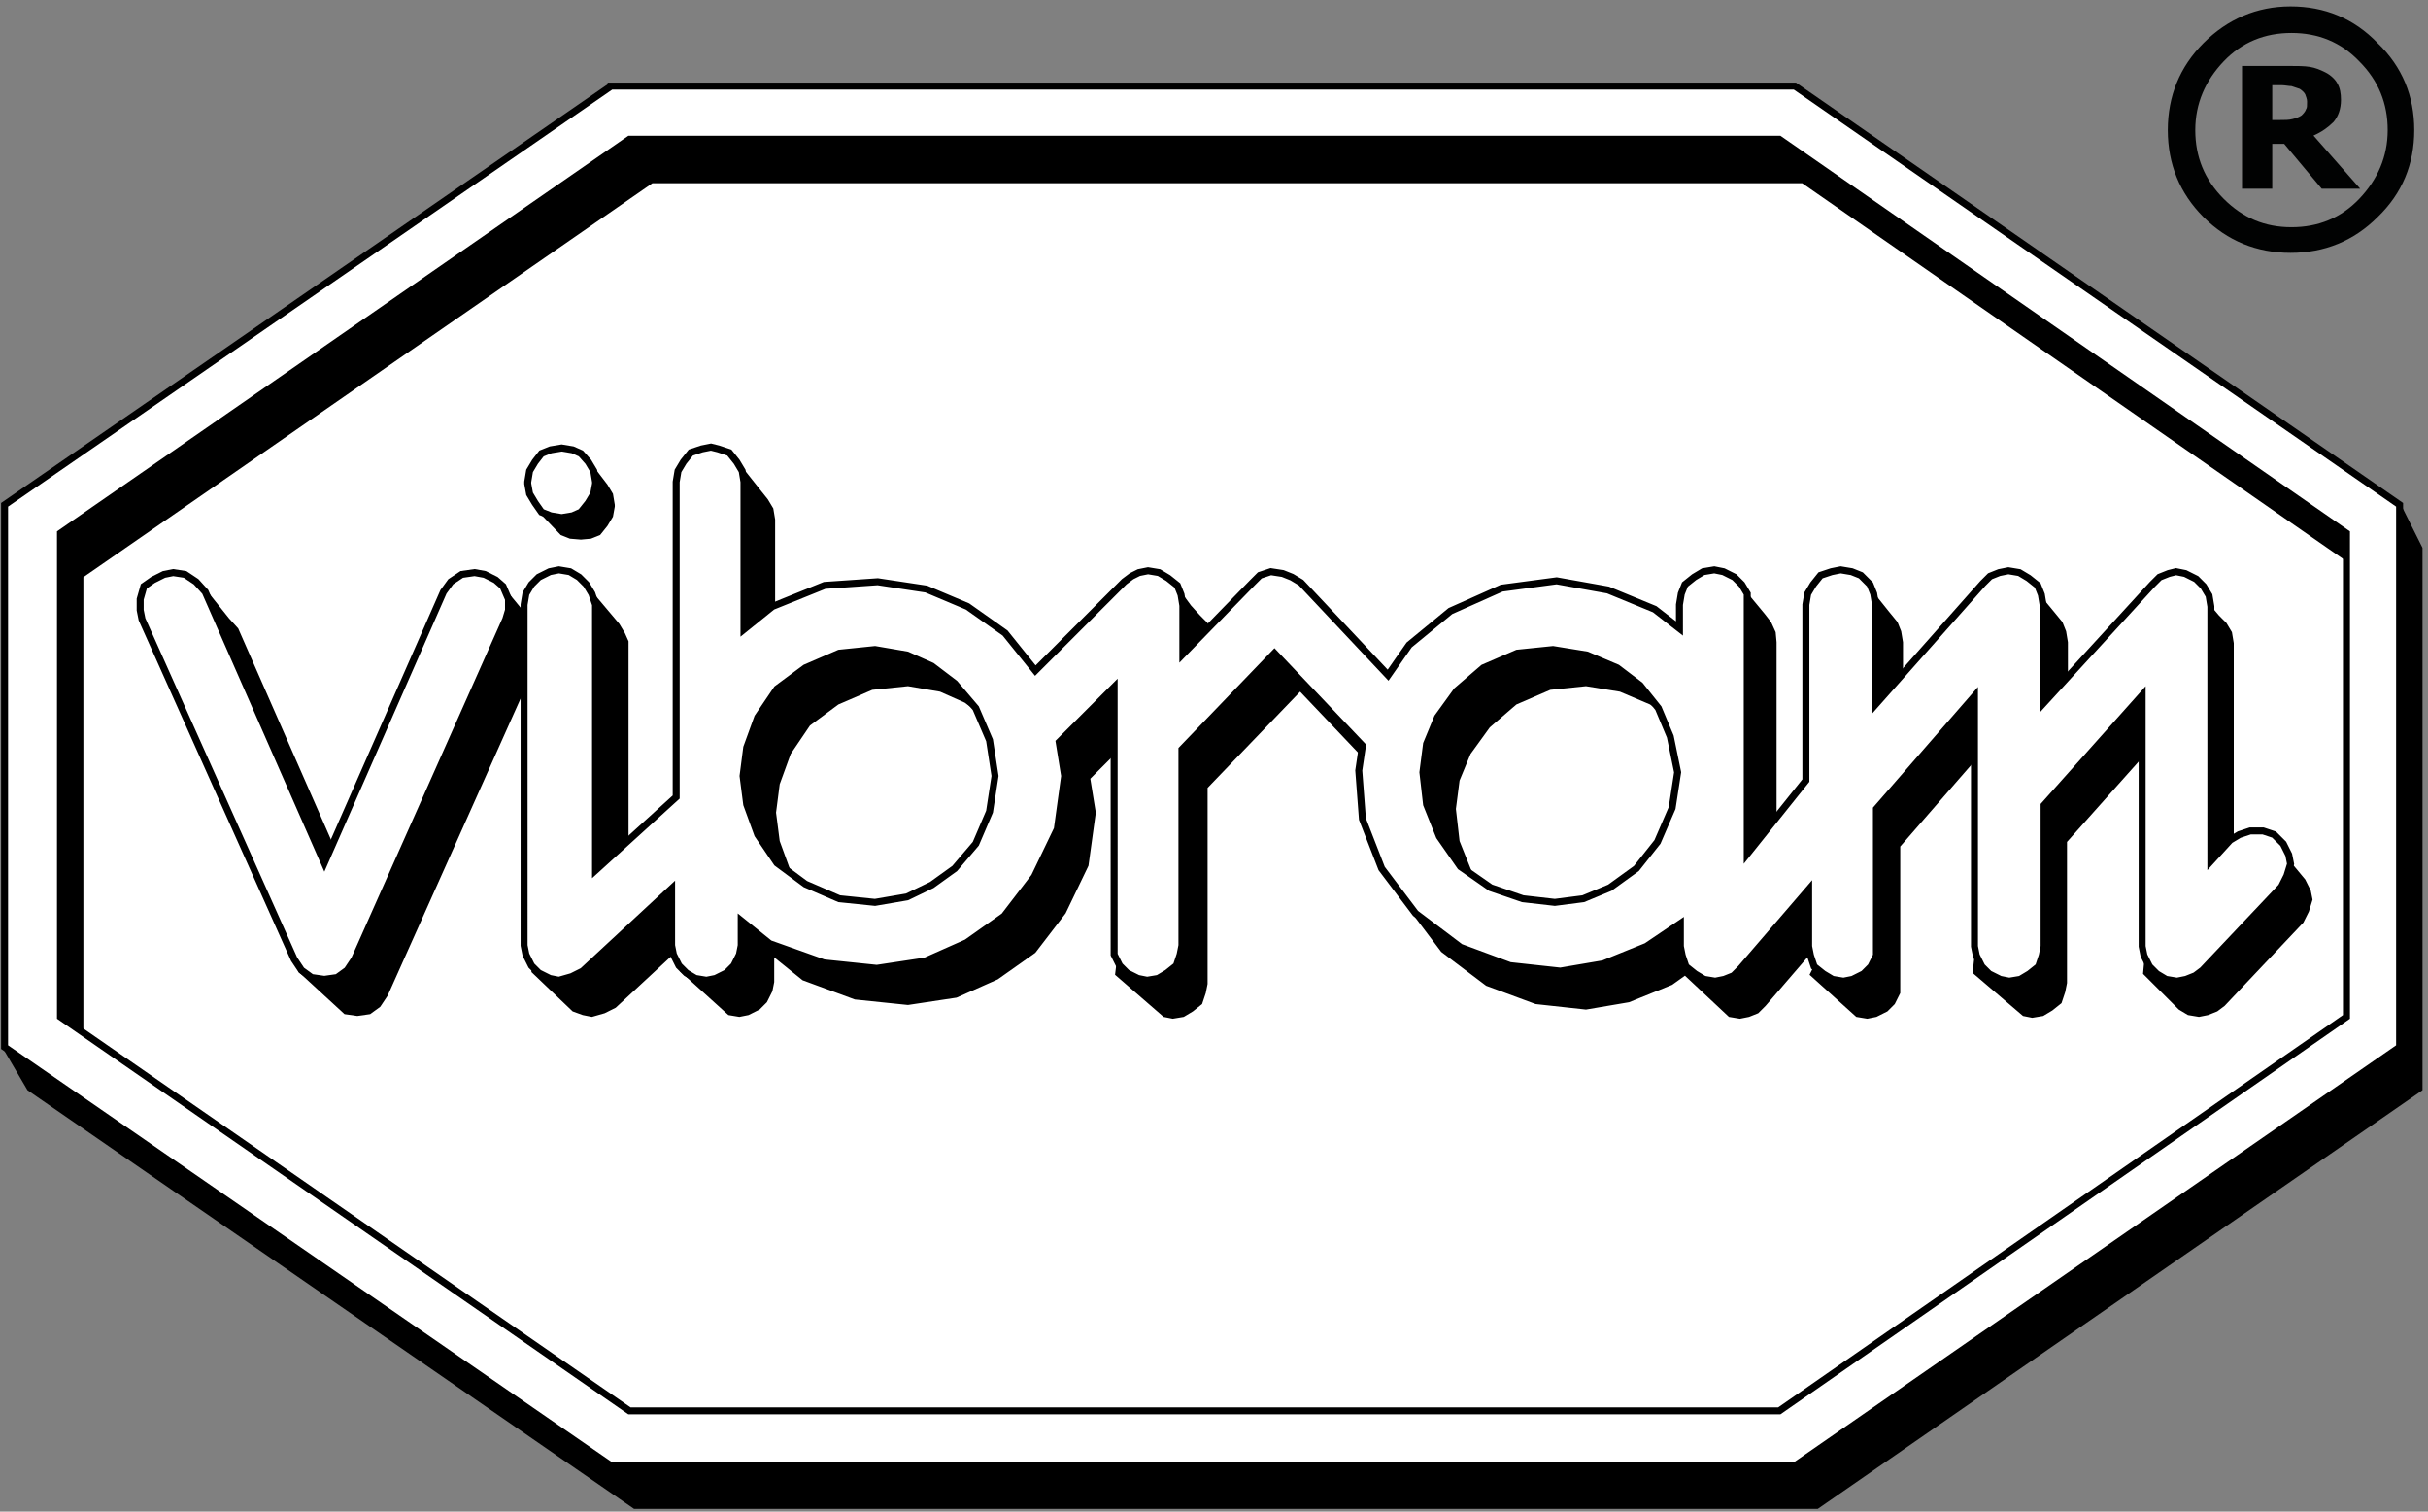 <?xml version="1.0" encoding="UTF-8"?> <svg xmlns="http://www.w3.org/2000/svg" width="265" height="165" viewBox="0 0 265 165"><rect x="0" y="0" width="265" height="165" fill="#808080" stroke="none"/><title>Slice 1</title><g fill="none" fill-rule="evenodd"><path d="M66.8 10.4h128l65.6 44.9v58l-64.8 44.9H66.8L2 112.5V55.8l64.8-45.4z" fill="#FFF"></path><path d="M159.3 91.8l1.4 3.5 2.3 3.3 3.3 2.3 3.5 1.2 3.5.4 3.1-.4 2.9-1.2 2.9-2.1 2.3-2.9 1.6-3.7.6-3.9-.8-3.9-1.3-3.1-2-2.5-2.5-1.9-3.3-1.4-3.7-.6-3.9.4-3.7 1.6-2.9 2.5-2.1 2.9-1.2 2.9-.4 3.1.4 3.5zm-47.7.8l.6-3.9-.6-3.9-1.5-3.5-2.3-2.7-2.5-1.9-2.7-1.2-3.5-.6-3.9.4-3.7 1.6-3.1 2.3-2.1 3.1-1.2 3.3-.4 3.1.4 3.1 1.2 3.3 2.1 3.1 3.1 2.3 3.7 1.6 3.9.4 3.5-.6 2.7-1.3 2.5-1.8 2.3-2.7 1.5-3.5zM68.6 70v29l8.8-8V56.6l.2-1.2.6-1 2.5-3.8 2.3 2.9.8 1 .6 1 .2 1.2v16.1l3.1-2.5 5.7-2.3 5.8-.4 5.3.8 4.5 1.9 4.1 2.9 3.3 4.1 9.7-9.7.8-.6.8-.4.9-2.4 1.4 1.9 1 1.1.8.8.4 1 .2 1.2v5.3l7.6-7.8.8-.8 1.2-.4 1.3.2 1 .4 1 .6 9.5 10.1 2.3-3.3 4.5-3.7 5.6-2.5 6-.8 5.6 1 5.1 2.1 2.7 2.1V70l.2-1.2 3.4-4.7 2.4 2.9.7.9.5 1.1.1 1.1v27.2l6.4-8V70l3.5-6.2 2.4 3 .9 1.1.4 1 .2 1.2V81l14.1-17.1 2.4 2.9.9 1.1.4 1 .2 1.2v10.7l13.2-17.5 3.3 3.9.8.8.6 1 .2 1.2V98l3.9-6.7 3.9 4.7.6 1.2.2 1-.4 1.3-.6 1.2-8.6 9.1-.8.6-1 .4-1 .2-1.2-.2-1-.6-3.9-3.9 2.4-26.4-10.7 12v15.4l-.2 1-.4 1.2-1 .8-1 .6-1.2.2-1-.2-5.5-4.7 2.8-26.1-10.7 12.3v16l-.6 1.2-.8.8-1.2.6-1 .2-1.2-.2-5.1-4.6 2.6-5.2-7.4 8.6-.8.8-1 .4-1 .2-1.2-.2-4.8-4.5-1.4 1-4.7 1.9-4.7.8-5.5-.6-5.4-2-4.9-3.7-3.7-4.9-2.1-5.4-.4-5.3.4-2.7-9.6-10.1L131.8 86v21.4l-.2 1-.4 1.2-1 .8-1 .6-1.2.2-1-.2-5.3-4.6L125 79l-6 6 .6 3.7-.8 5.8-2.5 5.2-3.3 4.3-4.1 2.9-4.5 2-5.3.8-5.8-.6-5.7-2.1-3.1-2.5v2.7l-.2 1-.6 1.2-.8.8-1.2.6-1 .2-1.2-.2-5.3-4.8 2.7-5-9.7 9-1.2.6-1.4.4-1-.2-1.1-.4-4.5-4.3 3-35.9.2-1.2 3.7-4.1 2.7 3.2.6 1 .4.9z" fill="#000"></path><path d="M71.2 20L9.1 63v52.8l62.1 43h125.5l61.9-43V63l-61.9-43H71.2zm-2-5.9h129.2l63.7 41.1 2.3 4.6V119l-66 45.7H69.2L3 119l-2.7-4.6L3 59.8l66.2-45.7z" fill="#000"></path><path d="M41.5 109.9l.8-1.2 16.6-37.1.2-1v-1.2l-.6-1.4-.8-.7-.9-1-1.4-1.7-1.4 2.1-1.2.8-.7 1.1L39 98.2 26 68.6l-1-1.1-2.4-3-3.6 4.9v1.2l.2 1 13.4 34.5 5 4.6 1.4.2 1.4-.2 1.1-.8zm18.4-56l-.9 2.2 2.2 2.3 1 .4 1.2.1 1.1-.1 1-.4.8-1 .6-1 .2-1.1v-.2l-.2-1.2-.6-1-1.3-1.7-1.6.2-1.2.2-1 .4-.8.9-.5 1z" fill="#000"></path><path d="M263.5 14.2c0 3.7-1.3 6.9-4 9.5-2.6 2.6-5.8 3.9-9.5 3.9s-6.9-1.3-9.5-3.9c-2.6-2.6-3.9-5.8-3.9-9.5s1.3-6.9 3.9-9.5c2.6-2.6 5.8-4 9.5-4s6.9 1.3 9.5 4c2.7 2.6 4 5.8 4 9.5zm-2.9 0c0-2.9-1-5.4-3.1-7.5-2-2.1-4.5-3.1-7.4-3.1-2.9 0-5.4 1-7.4 3.1s-3.1 4.6-3.1 7.5c0 2.9 1 5.4 3.1 7.5 2.1 2.1 4.5 3.1 7.4 3.1 2.9 0 5.4-1 7.4-3.1s3.1-4.6 3.1-7.5zm-3 6.4h-4.2l-4.1-4.9H248v4.9h-3.3V7.2h5.1c.9 0 1.7 0 2.3.1.6.1 1.1.3 1.7.6.6.3 1.1.8 1.3 1.2.3.5.4 1.1.4 1.8 0 1-.3 1.8-.8 2.4-.6.6-1.3 1.1-2.2 1.5l5.1 5.8zm-5.8-9.5c0-.3-.1-.5-.2-.8-.1-.2-.3-.4-.6-.6l-.9-.3c-.3 0-.7-.1-1.1-.1h-1v3.8h.8c.6 0 1 0 1.4-.1.4-.1.7-.2 1-.4.2-.2.4-.4.5-.7.1-.1.1-.4.1-.8z" fill="#010202"></path><path d="M68.7 15.2l-62.1 43V111l62.1 43h125.5l61.9-43V58.2l-61.9-43H68.7zm-2-5.8h129.2l66 45.7v59.2l-66 45.7H66.7L.5 114.3V55.1L66.7 9.4z" fill="#FFF"></path><path d="M68.7 15.2l-62.1 43V111l62.1 43h125.5l61.9-43V58.2l-61.9-43H68.7zm-2-5.8h129.2l66 45.7v59.2l-66 45.7H66.7L.5 114.3V55.1L66.7 9.4z" stroke="#000" stroke-width=".762"></path><path d="M37.9 105.9l.8-1.2 16.5-37.1.3-1v-1.2l-.6-1.4-.8-.7-1.2-.6-1.1-.2-1.4.2-1.2.8-.8 1.1-13 29.6-13-29.6-1-1.1-1.2-.8-1.3-.2-1 .2-1.2.6-1 .7-.4 1.4v1.2l.2 1 16.6 37.1.8 1.2 1.1.8 1.4.2 1.4-.2 1.1-.8zm19.9-54.5l-.2 1.2v.2l.2 1.1.6 1 .7 1 1 .4 1.2.2 1.2-.2.9-.4.8-1 .6-1 .2-1.1v-.2l-.2-1.2-.6-1-.8-.9-.9-.4-1.2-.2-1.2.2-1 .4-.7.9-.6 1z" stroke="#000" stroke-width=".762" fill="#FFF"></path><path d="M155.7 87.8l1.4 3.5 2.3 3.3 3.3 2.3 3.5 1.2 3.5.4 3.1-.4 2.9-1.2 2.9-2.1 2.3-2.9 1.6-3.7.6-3.9-.8-3.9-1.3-3.1-2-2.5-2.5-1.9-3.3-1.4-3.7-.6-3.9.4-3.7 1.6-2.9 2.5-2.1 2.9-1.2 2.9-.4 3.1.4 3.5zm-47.7.8l.6-3.9-.6-3.9-1.5-3.5-2.3-2.7-2.5-1.9-2.7-1.2-3.5-.6-3.9.4-3.7 1.6-3.1 2.3-2.1 3.1-1.2 3.3-.4 3.1.4 3.1 1.2 3.3 2.1 3.1 3.1 2.3 3.7 1.6 3.9.4 3.5-.6 2.7-1.3 2.5-1.8 2.3-2.7 1.5-3.5zM65 66v29l8.8-8V52.6l.2-1.2.6-1 .8-1 1.2-.4 1-.2.8.2 1.2.4.8 1 .6 1 .2 1.2v16.1l3.1-2.5 5.7-2.3 5.8-.4 5.3.8 4.5 1.9 4.1 2.9 3.3 4.1 9.7-9.7.8-.6.8-.4 1-.2 1.2.2 1 .6 1 .8.4 1 .2 1.2v5.3l7.6-7.8.8-.8 1.2-.4 1.3.2 1 .4 1 .6 9.5 10.1 2.3-3.3 4.5-3.7 5.6-2.5 6-.8 5.6 1 5.1 2.1 2.7 2.1V66l.2-1.2.4-1 1-.8 1-.6 1.2-.2 1 .2 1.2.6.8.8.6 1v28.4l6.4-8V66l.2-1.2.6-1 .8-1 1.2-.4 1-.2 1.2.2 1 .4 1 1 .4 1 .2 1.2v10.9l11.7-13.2.8-.8 1-.4 1-.2 1.2.2 1 .6 1 .8.4 1 .2 1.2v10.7l11.9-13 .8-.8 1-.4.8-.2 1 .2 1.2.6.8.8.6 1 .2 1.2V94l2.1-2.3 1-.6 1.2-.4h1.4l1.2.4 1 1 .6 1.2.2 1-.4 1.3-.6 1.2-8.6 9.1-.8.6-1 .4-1 .2-1.2-.2-1-.6-.8-.8-.6-1.2-.2-1V75.9l-10.7 12v15.4l-.2 1-.4 1.2-1 .8-1 .6-1.2.2-1-.2-1.2-.6-.8-.8-.6-1.2-.2-1V76l-10.7 12.3v16l-.6 1.2-.8.8-1.2.6-1 .2-1.2-.2-1-.6-1-.8-.4-1.2-.2-1v-6.2l-7.4 8.6-.8.8-1 .4-1 .2-1.2-.2-1-.6-1-.8-.4-1.2-.2-1v-2.5l-3.7 2.5-4.7 1.9-4.7.8-5.5-.6-5.4-2-4.9-3.7-3.7-4.9-2.1-5.4-.4-5.3.4-2.7-9.6-10.1L129 81.8v21.4l-.2 1-.4 1.2-1 .8-1 .6-1.2.2-1-.2-1.2-.6-.8-.8-.6-1.2V75l-6 6 .6 3.7-.8 5.8-2.5 5.2-3.3 4.3-4.1 2.9-4.5 2-5.3.8-5.8-.6L84 103l-3.1-2.5v2.7l-.2 1-.6 1.2-.8.8-1.2.6-1 .2-1.2-.2-1-.6-.8-.8-.6-1.2-.2-1V97l-9.7 9-1.2.6-1.4.4-1-.2-1.2-.6-.8-.8-.6-1.2-.2-1V66l.2-1.2.6-1 .8-.8 1.2-.6 1-.2 1.2.2 1 .6.8.8.6 1L65 66z" fill="#FFF"></path><path d="M155.7 87.8l1.4 3.5 2.3 3.3 3.3 2.3 3.5 1.2 3.5.4 3.1-.4 2.9-1.2 2.9-2.1 2.3-2.9 1.6-3.7.6-3.9-.8-3.9-1.3-3.1-2-2.5-2.5-1.9-3.3-1.4-3.7-.6-3.9.4-3.7 1.6-2.9 2.5-2.1 2.9-1.2 2.9-.4 3.1.4 3.5zm-47.7.8l.6-3.9-.6-3.9-1.5-3.5-2.3-2.7-2.5-1.9-2.7-1.2-3.5-.6-3.9.4-3.7 1.6-3.1 2.3-2.1 3.1-1.2 3.3-.4 3.1.4 3.1 1.2 3.3 2.1 3.1 3.1 2.3 3.7 1.6 3.9.4 3.5-.6 2.7-1.3 2.5-1.8 2.3-2.7 1.5-3.5zM65 66v29l8.8-8V52.6l.2-1.2.6-1 .8-1 1.2-.4 1-.2.8.2 1.2.4.8 1 .6 1 .2 1.2v16.1l3.1-2.5 5.7-2.3 5.8-.4 5.3.8 4.5 1.9 4.1 2.9 3.3 4.1 9.7-9.7.8-.6.8-.4 1-.2 1.2.2 1 .6 1 .8.4 1 .2 1.2v5.3l7.6-7.8.8-.8 1.2-.4 1.3.2 1 .4 1 .6 9.5 10.1 2.3-3.3 4.5-3.7 5.6-2.5 6-.8 5.6 1 5.1 2.1 2.7 2.1V66l.2-1.2.4-1 1-.8 1-.6 1.2-.2 1 .2 1.2.6.8.8.6 1v28.4l6.4-8V66l.2-1.2.6-1 .8-1 1.2-.4 1-.2 1.2.2 1 .4 1 1 .4 1 .2 1.2v10.9l11.7-13.2.8-.8 1-.4 1-.2 1.2.2 1 .6 1 .8.4 1 .2 1.2v10.7l11.9-13 .8-.8 1-.4.8-.2 1 .2 1.2.6.8.8.6 1 .2 1.2V94l2.1-2.3 1-.6 1.2-.4h1.4l1.2.4 1 1 .6 1.2.2 1-.4 1.3-.6 1.2-8.6 9.1-.8.6-1 .4-1 .2-1.2-.2-1-.6-.8-.8-.6-1.2-.2-1V75.9l-10.7 12v15.4l-.2 1-.4 1.2-1 .8-1 .6-1.2.2-1-.2-1.2-.6-.8-.8-.6-1.2-.2-1V76l-10.7 12.3v16l-.6 1.2-.8.8-1.2.6-1 .2-1.2-.2-1-.6-1-.8-.4-1.2-.2-1v-6.2l-7.4 8.6-.8.8-1 .4-1 .2-1.2-.2-1-.6-1-.8-.4-1.2-.2-1v-2.5l-3.7 2.5-4.7 1.9-4.7.8-5.5-.6-5.4-2-4.9-3.7-3.7-4.9-2.1-5.4-.4-5.3.4-2.7-9.6-10.1L129 81.8v21.4l-.2 1-.4 1.2-1 .8-1 .6-1.2.2-1-.2-1.2-.6-.8-.8-.6-1.2V75l-6 6 .6 3.7-.8 5.8-2.5 5.2-3.3 4.3-4.1 2.9-4.5 2-5.3.8-5.8-.6L84 103l-3.1-2.5v2.7l-.2 1-.6 1.2-.8.8-1.2.6-1 .2-1.2-.2-1-.6-.8-.8-.6-1.2-.2-1V97l-9.7 9-1.2.6-1.4.4-1-.2-1.2-.6-.8-.8-.6-1.2-.2-1V66l.2-1.2.6-1 .8-.8 1.2-.6 1-.2 1.2.2 1 .6.8.8.6 1L65 66z" stroke="#000" stroke-width=".762"></path></g></svg> 